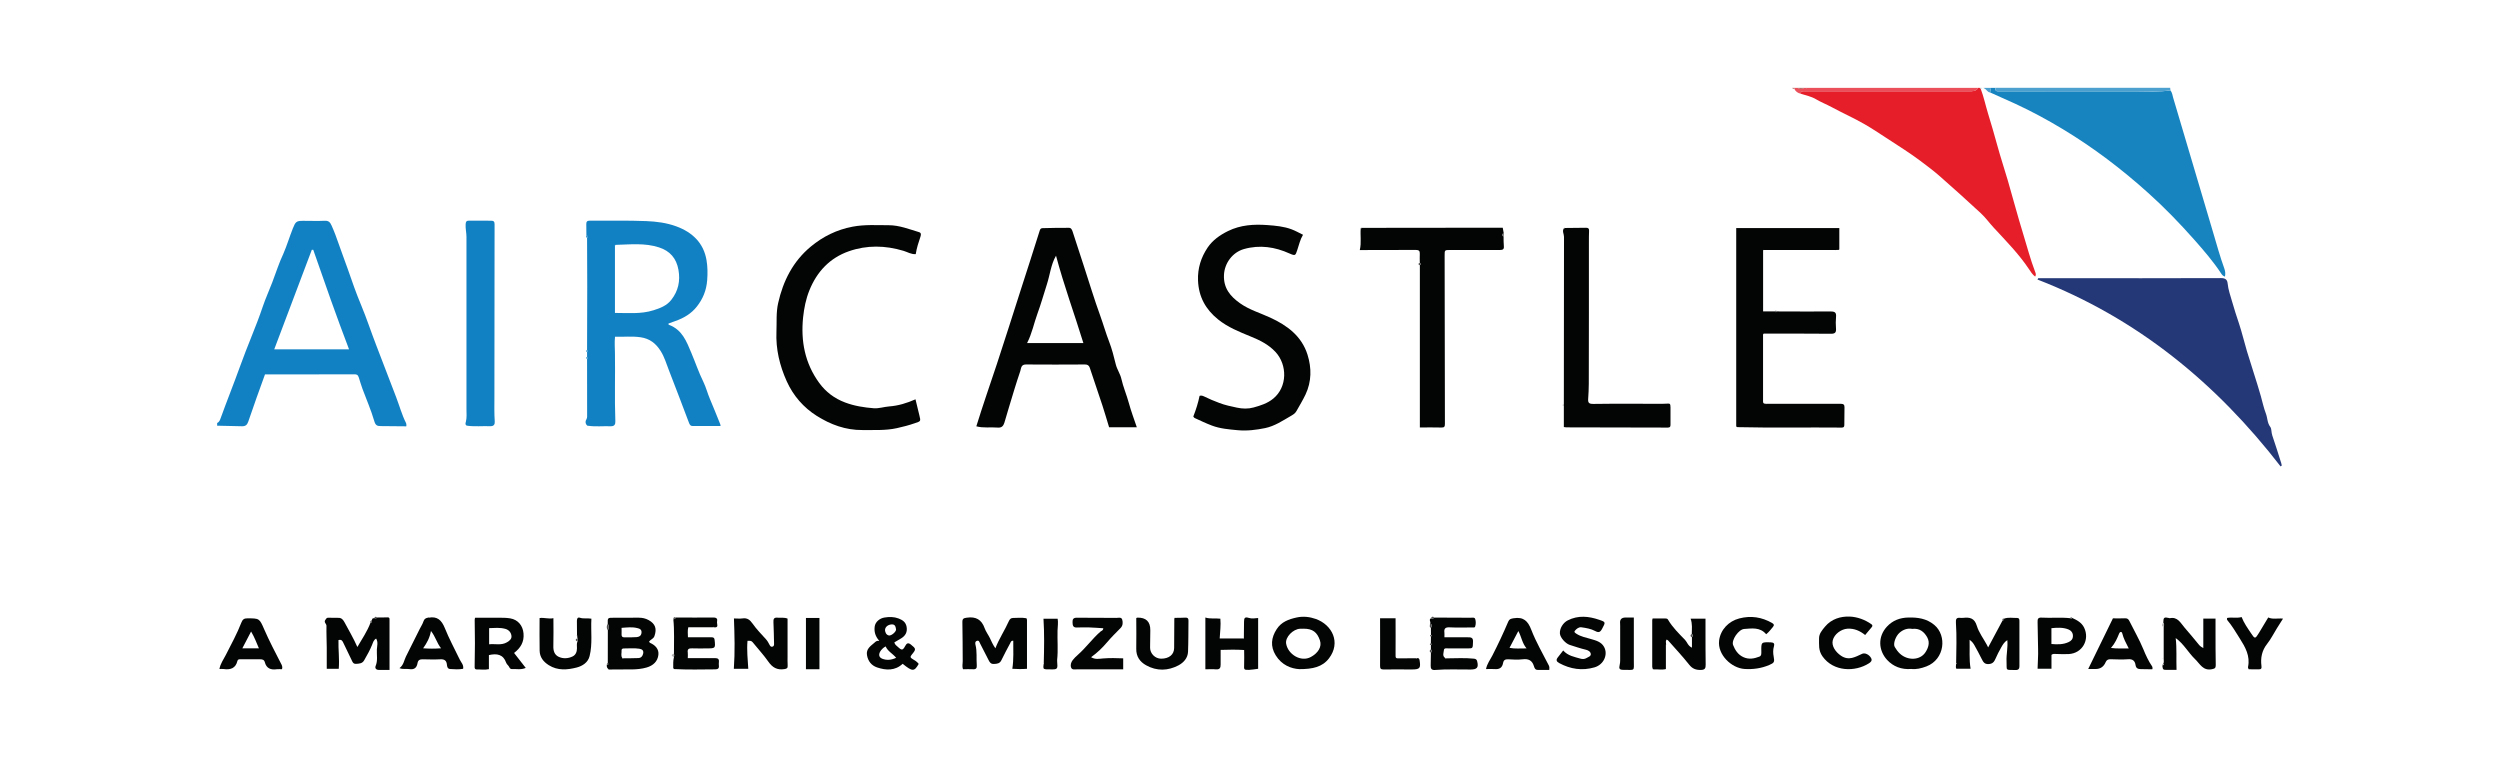 <?xml version="1.0" encoding="UTF-8"?><svg id="uuid-3c82525f-5e45-4d37-968f-42f1e19333ea" xmlns="http://www.w3.org/2000/svg" width="158.75mm" height="48.13mm" viewBox="0 0 449.99 136.44"><path d="M39.05,76.15c.41-.16.53-.55.66-.9,1.1-3.06,2.32-6.07,3.42-9.13.68-1.9,1.43-3.79,2.18-5.67.7-1.74,1.38-3.5,1.98-5.28.5-1.47,1.15-2.89,1.7-4.34.33-.88.66-1.76.97-2.65.28-.83.65-1.65,1.01-2.46.66-1.51,1.12-3.09,1.73-4.61.48-1.2.63-1.37,1.89-1.36,1.29,0,2.58.05,3.87-.01.7-.03.96.3,1.21.86.5,1.1.91,2.24,1.3,3.36.51,1.5,1.09,2.96,1.61,4.46.76,2.19,1.52,4.39,2.42,6.53,1,2.4,1.8,4.87,2.74,7.29,1.2,3.08,2.37,6.17,3.55,9.25.6,1.56,1.03,3.18,1.79,4.68.06.12.04.29.06.44-.05.04-.1.09-.15.13-1.49-.01-2.99-.03-4.48-.04-.64,0-.94-.13-1.16-.91-.57-1.97-1.41-3.86-2.12-5.79-.25-.68-.45-1.38-.67-2.07-.16-.49-.4-.56-.83-.55-4.57.01-9.13.01-13.7.02-.77,0-1.54,0-2.35,0-1.01,2.81-2.05,5.63-3,8.47-.21.63-.52.87-1.13.86-1.49-.04-2.98-.07-4.48-.1,0-.15,0-.31,0-.46ZM62.81,62.88c-2.28-5.98-4.37-11.94-6.44-17.91h-.26c-2.24,5.94-4.49,11.89-6.76,17.91h13.46Z" style="fill:#1281c4; stroke-width:0px;"/><path d="M390.67,16.26c.34.39.37.89.51,1.35,2.38,8.02,4.75,16.05,7.14,24.07.66,2.22,1.27,4.46,2.06,6.65.17.46.23.93.12,1.46-.34-.09-.53-.32-.67-.54-1.43-2.18-3.13-4.14-4.85-6.09-2.62-2.96-5.36-5.79-8.3-8.43-4.77-4.29-9.85-8.15-15.35-11.47-2.8-1.69-5.67-3.24-8.64-4.61-1.48-.68-2.98-1.34-4.47-2.01.06-.27.12-.55.18-.82.26,0,.52,0,.77,0-.1.72.41.62.84.62,8.13,0,16.27.01,24.4,0,2.08,0,4.18.16,6.25-.17Z" style="fill:#1784c0; stroke-width:0px;"/><path d="M356.53,15.98c.55,1.44.86,2.95,1.31,4.42.58,1.91,1.15,3.83,1.67,5.75.58,2.13,1.28,4.22,1.9,6.34.93,3.19,1.77,6.4,2.75,9.57.71,2.3,1.31,4.63,2.17,6.88.1.26.22.52,0,.85-.49-.37-.79-.87-1.11-1.34-1.82-2.73-4.11-5.05-6.33-7.45-.8-.86-1.49-1.84-2.36-2.64-2.41-2.22-4.84-4.43-7.31-6.59-1.11-.98-2.3-1.87-3.48-2.76-2-1.5-4.12-2.82-6.2-4.18-1.3-.85-2.59-1.71-3.93-2.48-1.91-1.1-3.94-2-5.88-3.05-.94-.51-1.94-.89-2.86-1.44-.83-.5-1.8-.68-2.72-.98-.04-.34.14-.45.46-.45.49.01.98,0,1.47,0,9.45,0,18.9,0,28.35,0,.6,0,1.26.05,1.63-.61h.31c0,.1.05.15.15.16Z" style="fill:#e51e2a; stroke-width:0px;"/><path d="M356.08,15.82c-.37.66-1.03.61-1.63.61-9.45.01-18.9,0-28.35,0-.49,0-.98,0-1.47,0-.32,0-.5.1-.46.45-.54-.11-.97-.39-1.2-.91.04-.05.07-.1.11-.15.15,0,.31,0,.46,0,.41.24.83.23,1.24,0h.31c.05.12.1.11.15,0h30.84Z" style="fill:#ea4f5a; stroke-width:0px;"/><path d="M390.67,16.26c-2.08.33-4.17.17-6.25.17-8.13.02-16.27,0-24.4,0-.43,0-.94.11-.84-.62,10.49,0,20.97,0,31.46,0,.01.15.03.29.04.44Z" style="fill:#4ca0cf; stroke-width:0px;"/><path d="M358.4,15.82c-.06.27-.12.55-.18.82-.5-.02-.63-.59-1.06-.71.01-.04.01-.07,0-.11.41,0,.83,0,1.24,0Z" style="fill:#4ca0cf; stroke-width:0px;"/><path d="M324.78,15.82c-.41.23-.83.24-1.24,0h1.24Z" style="fill:#a95552; stroke-width:0px;"/><path d="M323.07,15.82c-.04.05-.07.1-.11.15-.14,0-.29.02-.35-.15.15,0,.31,0,.46,0Z" style="fill:#a95552; stroke-width:0px;"/><path d="M356.53,15.98c-.1-.01-.15-.07-.15-.16h.31c0,.12-.07.15-.16.16Z" style="fill:#afaeae; stroke-width:0px;"/><path d="M325.24,15.82c-.05.11-.1.12-.15,0h.15Z" style="fill:#a95552; stroke-width:0px;"/><path d="M357.16,15.82s0,.08,0,.11c-.05-.04-.1-.07-.15-.11.05,0,.1,0,.15,0Z" style="fill:#afaeae; stroke-width:0px;"/><path d="M105.54,42.35c0-.65,0-1.29-.02-1.94-.02-.48.12-.7.65-.69,3.38.03,6.77-.06,10.15.08,1.82.07,3.68.31,5.41.95,2.86,1.05,4.91,2.97,5.43,6.07.2,1.17.22,2.39.12,3.63-.14,1.83-.77,3.36-1.87,4.75-1.01,1.28-2.36,2.07-3.89,2.6-.41.14-.81.3-1.2.44-.06.18.06.23.14.26,2.35.89,3.12,3,3.98,5.05.73,1.73,1.33,3.51,2.16,5.2.48.98.74,2.06,1.18,3.08.64,1.51,1.25,3.03,1.86,4.55.04.09.03.19.05.31-1.7,0-3.37,0-5.04,0-.37,0-.52-.25-.64-.57-1.2-3.15-2.38-6.31-3.61-9.45-.46-1.17-.8-2.39-1.49-3.48-.86-1.37-1.97-2.24-3.62-2.48-1.54-.22-3.06-.05-4.6-.09-.11,1.07-.02,2.02-.01,2.96.06,4.09-.08,8.17.07,12.26.02.53-.14.91-.84.89-1.36-.05-2.73.11-4.09-.09-.04,0-.08-.02-.13-.02-.36-.36-.38-.77-.13-1.18.08-.15.11-.28.11-.43,0-3.47,0-6.94-.01-10.41.16-.11.16-.21,0-.32,0-.31,0-.61,0-.92.16-.11.16-.21,0-.32.01-3.89.03-7.79.03-11.68,0-2.84-.02-5.69-.03-8.53.23-.23.14-.37-.12-.47ZM110.8,44.08c-.1,0-.16.03-.12.15v12.1c2.35,0,4.67.24,6.94-.48,1.21-.38,2.39-.83,3.2-1.87,1.25-1.6,1.65-3.39,1.29-5.41-.37-2.07-1.53-3.4-3.48-4.03-2.56-.84-5.21-.53-7.84-.46Z" style="fill:#1281c4; stroke-width:0px;"/><path d="M410.53,83.98c-11.62-15.05-25.86-26.72-43.78-33.66.04-.08.09-.16.13-.24,1.43,0,2.87,0,4.3,0,9.55,0,19.1.02,28.65-.02.81,0,1.09.35,1.15.97.11,1.13.51,2.22.81,3.28.36,1.31.81,2.63,1.24,3.94.54,1.63.93,3.31,1.42,4.95.81,2.7,1.73,5.37,2.5,8.08.3,1.06.53,2.17.92,3.18.3.78.23,1.66.79,2.39.26.34.17,1,.35,1.51.57,1.66,1.09,3.34,1.62,5.01.04.14.07.28.1.42-.07.06-.14.11-.21.17Z" style="fill:#243777; stroke-width:0px;"/><path d="M204.62,76.91h-4.99c-.39-1.28-.77-2.59-1.19-3.88-.75-2.28-1.52-4.56-2.29-6.84-.14-.42-.43-.59-.88-.58-3.54.01-7.07.04-10.61,0-.92-.01-.86.74-1.01,1.17-.76,2.22-1.42,4.47-2.1,6.71-.26.85-.49,1.72-.76,2.57-.18.57-.45.97-1.19.91-1.29-.11-2.61.12-3.87-.23,1.17-3.78,2.46-7.49,3.7-11.21,1.48-4.47,2.89-8.97,4.33-13.45,1.13-3.53,2.29-7.06,3.39-10.6.11-.35.3-.4.53-.41,1.57-.04,3.15-.07,4.72-.06.41,0,.55.34.67.7.66,2.07,1.35,4.13,2.02,6.2.98,2.99,1.88,6.01,2.96,8.97.55,1.52.99,3.09,1.58,4.61.51,1.31.87,2.74,1.21,4.13.22.88.8,1.7.99,2.55.34,1.51.96,2.92,1.36,4.4.39,1.44.92,2.83,1.43,4.35ZM190.07,46.04c-.91,1.56-1.08,3.41-1.63,5.12-.57,1.77-1.07,3.57-1.71,5.31-.63,1.71-.96,3.53-1.86,5.28h10.13c-1.6-5.21-3.49-10.33-4.92-15.71Z" style="fill:#030404; stroke-width:0px;"/><path d="M317.97,72.69c4.47,0,8.93,0,13.4,0,.48,0,.65.19.64.63-.01,1.05-.02,2.11-.03,3.16,0,.28-.06.49-.43.49-6.27-.06-12.55.07-18.82-.08-.02,0-.04-.02-.21-.11v-35.72h18.56v3.85c-.16.16-.38.04-.57.09-.06,0-.12,0-.17,0-4.28,0-8.56,0-12.84,0-.13-.04-.16.02-.14.13v10.93h2.14c.1.16.21.17.32,0,3.25,0,6.49.04,9.74.01.77,0,.99.24.93.96-.06.69-.07,1.39-.01,2.08.06.73-.15.98-.92.97-3.94-.04-7.89-.02-11.83-.03-.1,0-.2,0-.28.01-.15.15-.1.31-.1.46,0,3.83,0,7.65,0,11.48,0,.33-.08.7.45.67.06.1.12.1.18,0Z" style="fill:#030404; stroke-width:0px;"/><path d="M234.54,42.26c-.52.86-.72,1.81-1.03,2.73-.33,1-.34,1.11-1.38.65-2.63-1.19-5.36-1.61-8.21-.81-2.06.58-3.51,2.53-3.61,4.66-.11,2.36,1.12,3.85,2.89,5.1,1.66,1.18,3.61,1.74,5.43,2.58,3.06,1.41,5.66,3.32,6.72,6.68.75,2.4.74,4.84-.36,7.17-.49,1.03-1.09,2.01-1.65,3.01-.23.42-.67.66-1.03.87-1.46.85-2.9,1.81-4.58,2.16-1.63.33-3.25.54-4.96.38-1.59-.15-3.16-.27-4.65-.84-1.04-.39-2.05-.88-3.06-1.34-.13-.06-.21-.21-.27-.28.49-1.24.87-2.46,1.13-3.72.29-.1.53-.03.8.1.9.44,1.82.83,2.76,1.18,1.05.4,2.09.61,3.16.84,1.02.22,2.03.24,3.01-.03,1.25-.35,2.48-.73,3.54-1.6,2.55-2.1,2.55-6.07.39-8.4-1.25-1.34-2.82-2.11-4.47-2.78-2.05-.84-4.11-1.66-5.86-3.07-2.23-1.8-3.49-4.05-3.61-6.99-.09-2.23.55-4.19,1.74-5.96.89-1.31,2.21-2.25,3.67-2.96,2.26-1.11,4.67-1.25,7.1-1.07,1.47.11,2.95.24,4.35.77.69.26,1.34.63,2.03.97Z" style="fill:#030404; stroke-width:0px;"/><path d="M164.83,45.75c-.84.05-1.5-.39-2.21-.6-3.29-.99-6.6-1.05-9.81.07-3.45,1.2-5.78,3.68-7.14,7.07-.62,1.55-.94,3.15-1.12,4.82-.44,4.3.32,8.28,2.9,11.82,1.19,1.63,2.74,2.8,4.66,3.52,1.67.63,3.41.9,5.16,1.04.91.07,1.84-.26,2.77-.33,1.65-.12,3.2-.6,4.74-1.28.25,1.05.48,1.99.71,2.93.27,1.07.21,1.01-.83,1.37-1.06.37-2.14.65-3.23.89-2.04.45-4.12.32-6.2.34-3.03.03-5.75-.99-8.21-2.54-2.38-1.5-4.23-3.61-5.42-6.24-1.28-2.85-1.98-5.78-1.85-8.92.07-1.73-.08-3.45.31-5.17.9-4,2.68-7.5,5.87-10.15,2.19-1.82,4.68-3.05,7.54-3.59,2.17-.41,4.34-.26,6.51-.26,1.88,0,3.64.71,5.42,1.24.38.11.42.39.28.8-.34,1.01-.68,2.03-.86,3.18Z" style="fill:#030404; stroke-width:0px;"/><path d="M255.56,47.31c0-.54-.03-1.08,0-1.62.03-.54-.18-.7-.72-.7-3.04.02-6.09.02-9.13.02-.28,0-.56,0-.95,0,.32-1.36.05-2.64.17-3.93.09.05.16.03.22-.06,1.91,0,3.82-.01,5.73-.01,6.33,0,12.65-.01,18.98-.02.2,0,.41,0,.63,0,.07.38.13.72.19,1.05-.13.02-.26.03-.28.19-.02.18.05.29.24.3.01.59-.01,1.18.05,1.77.06.57-.18.7-.7.7-2.97-.01-5.93,0-8.9,0-1.08,0-1.06,0-1.06,1.02.02,10.1.02,20.2.05,30.29,0,.5-.12.67-.65.65-1.26-.04-2.52-.01-3.86-.01v-29.2c.18-.15.17-.29,0-.45Z" style="fill:#030404; stroke-width:0px;"/><path d="M300.69,73.23c0,1.08,0,2.16,0,3.23,0,.33-.07.51-.48.51-6.08-.02-12.17-.03-18.25-.04-.15,0-.3-.04-.47-.06v-3.79c0-.11,0-.23,0-.34,0-10.03.01-20.07.03-30.1,0-.52-.38-1.03-.02-1.54.09.04.16.03.21-.06,1.26-.01,2.53-.01,3.79-.04.41,0,.55.16.53.55-.03.69-.03,1.39-.03,2.08,0,8.49.01,16.97-.02,25.46,0,.88-.05,1.78-.11,2.67-.06.76.14.96.95.95,4.13-.06,8.26-.02,12.4-.02.36,0,.72-.01,1.08-.04.29-.02.35.14.37.37-.07.08-.06.16.02.22Z" style="fill:#030404; stroke-width:0px;"/><path d="M83.99,76.61c-.33-.16-.2-.48-.15-.67.2-.76.11-1.53.11-2.29,0-10.33,0-20.67,0-31,0-.77-.2-1.51-.15-2.29.03-.46.15-.65.63-.64,1.32.02,2.63.02,3.95.01.45,0,.63.15.63.63-.02,10.44-.03,20.87-.03,31.31,0,1.39-.04,2.77.06,4.16.04.53-.12.92-.83.89-1.36-.05-2.73.1-4.09-.08-.03-.07-.08-.08-.13-.03Z" style="fill:#1281c4; stroke-width:0px;"/><path d="M184.85,111.49v8.9c-.89.07-1.73.06-2.64,0,.27-1.71.16-3.38.17-5.05-.42-.03-.45.25-.55.44-.54,1.02-1.09,2.03-1.59,3.07-.29.6-.75.64-1.33.67-.57.03-.77-.29-.97-.69-.51-1-1.02-2.01-1.54-3.01-.12-.23-.17-.6-.57-.46-.35.12-.31.47-.25.72.31,1.21.13,2.44.23,3.66.04.53-.11.77-.68.73-.59-.04-1.18,0-1.79,0-.21-.51-.05-1-.06-1.47-.03-2.34,0-4.68-.06-7.01-.01-.64.23-.72.8-.8,1.63-.24,2.66.34,3.21,1.9.22.62.64,1.16.93,1.75.29.59.53,1.2,1,1.86.68-1.76,1.69-3.24,2.41-4.86.17-.39.38-.6.78-.6.77,0,1.54-.1,2.31.04.06.07.12.15.18.22Z" style="fill:#030404; stroke-width:0px;"/><path d="M352.11,119.35c.03-2.41.12-4.82-.04-7.22-.04-.66.05-.99.77-.91.18.02.36.01.54,0,1.17-.13,2.03.03,2.45,1.43.37,1.21,1.18,2.28,1.8,3.41.06.11.12.23.24.48.94-1.76,1.77-3.31,2.6-4.86.21,0,.28-.12.26-.31.78-.3,1.58-.11,2.37-.13.34,0,.4.24.4.53,0,2.72,0,5.45,0,8.17,0,.42-.16.68-.68.67-1.95-.06-1.56.23-1.64-1.56-.06-1.25.27-2.48.14-3.82-.56.35-.84.85-1.12,1.35-.36.64-.71,1.3-1,1.98-.25.59-.54.95-1.26.98-.75.04-.97-.41-1.23-.92-.41-.82-.84-1.63-1.29-2.43-.19-.35-.42-.68-.89-1.02.05,1.81-.11,3.48.18,5.21h-2.57c-.15-.28-.04-.56-.04-.83.07-.06.09-.13.02-.2Z" style="fill:#030404; stroke-width:0px;"/><path d="M69.91,111.16c.21.05.19.22.19.37,0,3,0,6,0,9.06-.73,0-1.34,0-1.95,0-.47,0-.71-.32-.55-.71.41-.97.18-1.97.22-2.96.03-.62.27-1.31-.13-1.97-.47.26-.56.72-.71,1.08-.39.99-.92,1.91-1.45,2.84-.33.58-.88.6-1.45.63-.55.04-.66-.39-.83-.74-.49-.98-.94-1.98-1.43-2.97-.16-.33-.29-.75-.91-.57-.05,1.69.2,3.42.05,5.17h-2.16c0-1.27,0-2.54,0-3.81-.01-1.31-.08-2.62-.05-3.92.01-.39-.54-.63-.19-1.09.14-.19.21-.38.48-.37.64.01,1.29,0,1.93.02.51.02.77.34,1.01.77.78,1.46,1.63,2.89,2.33,4.48.84-1.45,1.78-2.81,2.36-4.36.34-.04.23-.3.25-.5.02-.04.03-.08.04-.13.04-.05.09-.1.13-.15.08-.02.16-.04.25-.07.19.07.38.11.52-.1.61,0,1.23-.01,1.84-.02.07,0,.13,0,.2,0Z" style="fill:#030404; stroke-width:0px;"/><path d="M109.38,112.26c-.02-1.06-.02-1.06,1.09-1.06,1.5,0,3,0,4.49-.01.63,0,1.22.12,1.78.43,1.21.67,1.51,1.55,1.05,2.88-.18.51-.7.59-.97,1.01.05.07.1.17.18.21.95.42,1.62,1.13,1.5,2.16-.14,1.18-.92,1.93-2.13,2.28-1.69.49-3.41.3-5.11.35-.57.02-1.13,0-1.7.01-.04-.04-.08-.08-.12-.13-.22-.2-.26-.46-.22-.74.18-.03.41-.03.17-.3,0-1.95,0-3.91.01-5.86.21-.42.24-.83-.02-1.23ZM112.19,118.5c.9-.01,1.8,0,2.7-.04.5-.02.77-.34.87-.82.12-.56-.21-.78-.68-.86-.95-.15-1.9-.04-2.85-.05-.19,0-.38.12-.36.33.05.47-.19.96.14,1.4.04.1.08.17.18.04ZM111.87,113.01c0,.45.02.81,0,1.17-.02.35.11.55.47.55.74,0,1.49.02,2.23-.04.43-.04.82-.19.89-.77.07-.63-.36-.76-.77-.86-.91-.23-1.83-.11-2.82-.04Z" style="fill:#030404; stroke-width:0px;"/><path d="M299.86,116.12v4.32c-.69.18-1.44.02-2.18.06-.06-.02-.12-.04-.17-.06-.04-.14-.11-.29-.11-.43,0-2.8-.01-5.59,0-8.39,0-.07.03-.14.07-.29.76,0,1.52,0,2.29,0,.18,0,.36.02.47.2.81,1.39,1.96,2.51,3.07,3.65.4.42.52,1.08,1.25,1.41v-1.88c.19-.21.19-.42-.03-.61.01-.89.13-1.78-.21-2.73h2.68c0,.79,0,1.61,0,2.42,0,1.95,0,3.9.03,5.85.01.66-.13.95-.89.96-.89.01-1.5-.22-2.08-.95-1.19-1.5-2.5-2.9-3.77-4.34-.06-.07-.16-.11-.28-.19-.22.27-.13.55-.11.81,0,.06,0,.11,0,.17Z" style="fill:#030404; stroke-width:0px;"/><path d="M134.54,115.35c-.15,1.7.04,3.35.14,5.04h-2.6c.22-3.04.13-6.07.02-9.06.56,0,1.07.06,1.55-.01.85-.13,1.34.28,1.79.92.72,1.03,1.6,1.92,2.44,2.85.26.29.45.64.63.99.12.23.25.4.52.33.27-.07.3-.3.29-.55-.04-1.28-.04-2.57-.11-3.85-.04-.6.11-.89.75-.82.58.06,1.19-.09,1.79.17,0,2.25,0,4.5,0,6.76,0,.56-.02,1.13.02,1.69.03.48-.16.57-.61.64-1.3.2-2.14-.3-2.87-1.35-.86-1.23-1.89-2.33-2.83-3.5-.24-.3-.53-.25-.89-.25Z" style="fill:#030404; stroke-width:0px;"/><path d="M223.89,114.86c0-.98.03-1.96.03-2.94,0-.72.17-.9.86-.69.55.17,1.08.08,1.68.02v9.14c-.57.07-1.07.17-1.57.19-1.01.03-.99,0-.95-.97.04-.84,0-1.68,0-2.6-1.42-.09-2.8-.07-4.23-.02,0,.91-.01,1.75,0,2.6.01.61-.14.96-.86.9-.61-.06-1.23-.01-1.89-.01v-9.32c.89.29,1.78.1,2.7.21.11,1.17-.05,2.31-.12,3.56h4.19c.12.12.15.05.15-.07Z" style="fill:#030404; stroke-width:0px;"/><path d="M233.85,120.45c-1.41-.08-3.13-.7-4.23-2.49-.99-1.61-.82-3.18.19-4.72.85-1.3,2.14-1.77,3.6-2.09,1.21-.26,2.38-.1,3.43.27,2.96,1.06,4.54,4.25,2.38,7.08-1.19,1.56-2.92,1.96-5.38,1.95ZM234.65,113.18c-.21,0-.41,0-.62,0-1.29.05-2.73,1.53-2.53,2.68.32,1.93,2.66,3.39,4.46,2.4,1.25-.68,2.03-1.81,1.62-2.99-.5-1.45-1.28-2.1-2.94-2.1Z" style="fill:#030404; stroke-width:0px;"/><path d="M344.03,120.42c-1.77.15-3.26-.45-4.35-1.63-1.55-1.69-1.72-4.15-.04-5.98,1.05-1.13,2.33-1.61,3.86-1.65,1.7-.04,3.28.18,4.66,1.32,2.33,1.93,1.91,6.21-1.4,7.48-.92.35-1.84.57-2.74.46ZM344.17,113.2c-.83-.14-1.58.12-2.24.69-.72.62-1.2,2-.88,2.56.26.44.55.86.93,1.21,1.42,1.31,3.63,1.21,4.58-.21.56-.84.85-1.78.36-2.69-.55-1.02-1.41-1.73-2.75-1.55Z" style="fill:#030404; stroke-width:0px;"/><path d="M389.39,119.51c.15-.29.09-.6.08-.9,0-.07,0-.14,0-.21,0-1.83,0-3.67,0-5.5.08-.28.14-.55-.07-.8.01-.97.13-1.06,1.07-.84.02,0,.05.03.07.03,1.45-.32,1.96.85,2.68,1.68.88,1.02,1.75,2.05,2.6,3.1.22.27.48.43.78.6v-5.31h2.2c0,.81,0,1.63,0,2.44,0,1.98,0,3.96.04,5.94,0,.53-.18.62-.7.73-1.6.31-2.13-.95-3-1.79-1.24-1.19-2.04-2.76-3.51-3.82.22,1.9.08,3.78.15,5.73-.69,0-1.25,0-1.81,0-.63-.01-.65-.05-.75-.8.08-.07.37-.02.17-.27Z" style="fill:#030404; stroke-width:0px;"/><path d="M88.01,120.45c-.78.18-1.5.04-2.22.06-.31,0-.38-.21-.37-.47.07-2.82.07-5.65.01-8.47,0-.15.06-.3.08-.37,1.35,0,2.68,0,4,0,.77,0,1.53-.02,2.3.11,1.42.23,2.29,1.32,2.41,2.71.14,1.57-.55,2.63-1.7,3.52.7.89,1.37,1.75,2.1,2.69-.87.39-1.69.16-2.48.21-.45.02-.47-.48-.73-.7-.13-.11-.25-.28-.31-.44-.53-1.51-1.66-1.71-3.11-1.38v2.55ZM88.03,115.98c1.11-.12,2.19.24,3.21-.36.51-.3.91-.63.8-1.24-.11-.61-.52-1.03-1.14-1.19-.94-.25-1.9-.15-2.87-.12v2.92Z" style="fill:#030404; stroke-width:0px;"/><path d="M258.15,111.17c2.19,0,4.38.01,6.57.03.29,0,.71-.12.82.24.13.43.13.92-.02,1.36-.07.22-.35.15-.56.15-1.34,0-2.68.05-4.02-.02-.77-.04-1.05.21-.95.95.03.25,0,.5,0,.84,1.44,0,2.82,0,4.21,0,.51,0,.96,0,.94.74-.04,1.25,0,1.26-.92,1.26-1.16,0-2.32,0-3.48,0-.32,0-.81-.12-.84.3-.03.47-.35,1.06.25,1.44.03.12.08.17.18.05,1.67,0,3.34-.12,5.01.06.37.04.49.23.55.48.28,1.11-.01,1.46-1.17,1.47-2.13.02-4.27-.1-6.4.08-.62.05-.82-.21-.8-.79.03-.77.03-1.54.04-2.31.19-.2.19-.41,0-.61v-.78c.16-.1.16-.2-.01-.3,0-.41.01-.83.02-1.24.17-.1.17-.2,0-.3,0-.41,0-.83-.01-1.24.19-.31.28-.59-.15-.78.21-.29-.28-.66.12-.92.22,0,.47.09.63-.15Z" style="fill:#030404; stroke-width:0px;"/><path d="M121.64,111.16c2.26,0,4.52.03,6.78,0,.59,0,.75.27.64.74-.09.38.43,1.17-.59,1.02-.06-.1-.12-.1-.18,0h-4.41c-.16.64-.06,1.19-.06,1.8,1.44,0,2.85,0,4.26,0,.36,0,.5.12.54.48.16,1.49.15,1.51-1.35,1.52-.9,0-1.81.03-2.71-.01-.61-.03-.87.15-.77.78.04.28,0,.56,0,.98.91,0,1.8,0,2.69,0,.75,0,1.5.02,2.25,0,.49,0,.72.18.66.69-.03.23-.02.46,0,.69.05.48-.19.63-.64.64-2.48.02-4.95.08-7.43-.05l-.15-.16c0-.67-.04-1.34.13-1.99.06-.21.06-.43,0-.64-.02-2.05.1-4.11-.11-6.15.17-.08.38-.12.45-.33Z" style="fill:#030404; stroke-width:0px;"/><path d="M278.88,120.59c-.7,0-1.39-.01-2.08,0-.49.01-.6-.37-.7-.69-.32-1.02-.97-1.35-2.02-1.22-.86.1-1.75.06-2.63,0-.52-.03-.82.19-.89.62-.15.93-.69,1.22-1.56,1.14-.47-.04-.96,0-1.52,0,.2-.99.76-1.68,1.14-2.43,1.03-2.01,1.99-4.05,2.87-6.13.19-.45.48-.51.97-.59,1.77-.28,2.56.48,3.18,2.1.85,2.21,2.07,4.28,3.15,6.41.13.26.1.48.08.79ZM273.3,113.59c-.58,1.1-1.05,2.01-1.59,3.03,1.01.21,1.92.08,3.07.1-.8-.95-.89-2.01-1.48-3.13Z" style="fill:#030404; stroke-width:0px;"/><path d="M77.15,111.19c1.55-.29,2.32.45,2.89,1.84.78,1.95,1.79,3.81,2.7,5.7.25.52.74.95.61,1.66-.77.15-1.56.09-2.35.04-.45-.03-.54-.42-.57-.78-.07-.75-.45-1.01-1.2-.97-1.05.06-2.11.02-3.17,0-.52-.01-.83.16-.92.69-.14.85-.61,1.22-1.5,1.07-.54-.09-1.12.09-1.75-.17.76-.55.82-1.4,1.17-2.1.83-1.66,1.66-3.32,2.49-4.98.22-.44.51-.87.66-1.34.14-.45.43-.6.83-.67l.06.04.05-.04ZM77.56,113.58c-.23,1.26-.74,2.17-1.41,3.12,1.08.08,2.03.09,3.23,0-.78-.97-.99-2.08-1.82-3.11Z" style="fill:#030404; stroke-width:0px;"/><path d="M387.37,120.48c-.67,0-1.34-.01-2.01-.03-.5-.01-.87-.12-.96-.75-.1-.69-.48-1.09-1.3-1.03-1.08.08-2.17.03-3.25,0-.42,0-.67.16-.83.53q-.51,1.22-1.8,1.23c-.41,0-.82,0-1.34,0,1.51-3.09,2.98-6.1,4.45-9.12.74,0,1.46.03,2.17-.01.43-.02.63.15.81.52.82,1.67,1.77,3.29,2.48,5.01.45,1.11.94,2.17,1.61,3.15.06.1.05.25.07.37-.03.04-.07.07-.1.11ZM379.98,116.64c1.13.15,2.08.07,3.2.09-.5-.97-.94-1.8-1.17-2.72-.08-.33-.39-.37-.57.06-.35.85-.7,1.7-1.46,2.57Z" style="fill:#030404; stroke-width:0px;"/><path d="M50.77,120.47c-.34,0-.65-.04-.96,0-1.07.16-1.87-.14-2.16-1.27-.12-.44-.43-.52-.82-.52-1.19,0-2.37,0-3.56,0-.23,0-.47-.02-.55.29-.32,1.36-1.28,1.64-2.51,1.46-.22-.03-.45,0-.73,0,.18-.98.74-1.72,1.14-2.51.99-1.94,2.03-3.84,2.82-5.87.21-.54.49-.75,1.07-.74,2.18,0,2.17,0,3.04,2,.91,2.09,1.97,4.11,3.01,6.13.16.3.32.58.19,1.02ZM46.59,116.71c-.45-1.02-.77-1.96-1.41-3.03-.58,1.11-1.05,2.03-1.58,3.03h2.98Z" style="fill:#030404; stroke-width:0px;"/><path d="M202.19,120.49c-2.84,0-5.59,0-8.35,0-.37,0-.87.13-1.04-.31-.18-.46-.02-.96.28-1.35.27-.34.58-.66.91-.94,1.47-1.29,2.61-2.9,4.08-4.19.17-.15.51-.17.51-.61-.86-.05-1.74-.12-2.61-.15-.72-.02-1.44,0-2.17.02-.72.02-.73-.46-.75-.98-.02-.54.19-.79.76-.78,2.37.02,4.75,0,7.12.03.38,0,.93-.2,1.07.33.13.51.13,1.06-.32,1.51-.83.84-1.67,1.67-2.43,2.57-.83.98-1.74,1.86-2.86,2.66.71.45,1.44.29,2.14.23,1.21-.1,2.41-.07,3.64-.02v1.99Z" style="fill:#030404; stroke-width:0px;"/><path d="M317.91,114.17c-1.1-1.32-2.59-1.04-3.96-.95-1,.07-2.34,2.01-1.99,2.9.34.87.86,1.71,1.82,2.16,1,.47,1.96.29,2.91-.08.4-.16.35-.56.35-.93-.03-1.71-.02-1.69,1.72-1.64.55.02.69.26.55.72-.19.63-.16,1.27-.04,1.89.18.93.07,1.09-.79,1.46-1.44.62-2.94.82-4.48.72-2.34-.16-4.87-2.57-4.56-5.11.24-1.94,1.7-3.49,3.65-3.99,2.1-.54,4.03-.23,5.88.82.35.2.43.41.15.73-.37.42-.68.89-1.21,1.3Z" style="fill:#030404; stroke-width:0px;"/><path d="M281.36,117.08c.87.99,2.03,1.16,3.11,1.48.33.1.75.12,1.11-.11.3-.2.8-.29.76-.73-.05-.46-.52-.68-.91-.77-.98-.23-1.93-.56-2.88-.86-.77-.25-1.72-1.32-1.77-2.05-.07-.91.57-1.94,1.4-2.36,1.88-.96,3.78-.76,5.68-.11,1.21.41,1.14.44.53,1.59-.34.65-.62.78-1.28.42-.75-.4-1.62-.54-2.46-.66-.47-.07-.88.27-1.17.62-.2.24.03.38.24.52.82.55,1.77.71,2.68.98.89.26,1.83.5,2.33,1.41.76,1.39-.07,3.2-1.72,3.68-2.23.65-4.34.32-6.36-.77-.49-.26-.61-.57-.25-1.02.32-.4.62-.8.99-1.27Z" style="fill:#030404; stroke-width:0px;"/><path d="M103.85,114.34c0-.85,0-1.69-.02-2.54,0-.39.09-.75.54-.6.66.22,1.32.04,2.07.17-.13,2.24.23,4.53-.33,6.75-.29,1.14-1.28,1.77-2.32,2.04-1.69.43-3.41.59-5.02-.42-.98-.62-1.63-1.44-1.65-2.62-.04-1.92-.01-3.85-.01-5.86.77-.14,1.6.21,2.49.02,0,1.69.04,3.32-.01,4.95-.03.88.16,1.63.97,2.01.81.37,1.71.31,2.51-.08.56-.28.77-.84.77-1.47,0-.41-.08-.82.09-1.22.13-.2.13-.39-.01-.58-.02-.19-.03-.37-.05-.56,0,0,0,0,0,0Z" style="fill:#030404; stroke-width:0px;"/><path d="M211.52,111.22c.62-.01,1.24,0,1.85-.04.41-.02.56.15.55.54-.03,1.87,0,3.75-.08,5.62-.05,1.11-.79,1.93-1.7,2.42-1.91,1.01-3.92,1.07-5.84,0-1.13-.63-1.81-1.59-1.78-2.98.04-1.84,0-3.69,0-5.51.09-.05.13-.09.18-.09q2.37-.06,2.35,2.27c-.01,1.05-.04,2.1-.04,3.15,0,1.06.92,1.97,1.99,1.97,1.43,0,2.33-.74,2.34-1.93.01-1.77.02-3.54.03-5.31.05-.04.09-.08.14-.12Z" style="fill:#030404; stroke-width:0px;"/><path d="M158.25,115.35c-.75-.87-.92-1.66-.82-2.53.1-.88.92-1.53,1.78-1.66.87-.14,1.69-.14,2.52.17.73.28,1.3.66,1.45,1.5.16.92-.18,1.59-.96,2.07-.41.25-.83.5-1.25.74.1.43.43.61.68.85.67.62.85.58,1.28-.21.25-.46.5-.66,1.01-.26.94.76,1,.83.17,1.82-.33.4-.25.56.12.78.42.24.84.5,1.13.89-.81,1.41-1.12,1.41-2.89-.02-1.37,1.28-3,1.2-4.62.65-.99-.34-1.62-1.12-1.8-2.2-.2-1.13.67-1.66,1.35-2.25.18-.16.37-.4.86-.33ZM159.41,116.36c-.4.22-.62.43-.81.67-.52.67-.48,1.28.2,1.55.79.31,1.61.25,2.5-.17-.64-.77-1.51-1.16-1.89-2.05ZM159.29,113.43c.04.4.2.85.7.96.44.1,1.36-.7,1.29-1.11-.08-.41-.12-.92-.8-.88-.63.04-1.17.43-1.19,1.03Z" style="fill:#030404; stroke-width:0px;"/><path d="M372.96,111.22c.89.4,1.74.84,2.19,1.77,1.03,2.13-.29,4.63-2.8,4.75-.77.04-1.55,0-2.32-.02-.26,0-.52-.05-.76.16v2.5h-2.5c.02-1.15.13-2.34.09-3.53-.06-1.62-.03-3.24-.09-4.86-.02-.57.07-.85.74-.81,1.72.1,3.46-.09,5.18.11.12.1.23.12.28-.07ZM369.26,115.93c1.09.09,2.12.11,3.1-.35.47-.22.78-.54.77-1.13,0-.61-.4-.99-.84-1.16-.98-.38-2.02-.31-3.03-.21v2.85Z" style="fill:#030404; stroke-width:0px;"/><path d="M335.73,114.31c-.95-.76-1.96-1.21-3.18-1.14-1.14.07-2.38.98-2.65,2.09-.25.99.47,2.09,1.47,2.77,1.44.98,2.61.2,3.85-.35.47-.2,1.23.14,1.58.78.26.47-.08.75-.4.95-2.46,1.57-6.37,1.55-8.36-1.27-.76-1.08-.59-2.11-.61-3.19-.02-.86.54-1.5,1.08-2.15,1.16-1.39,2.82-1.86,4.4-1.81,1.33.04,2.77.54,3.95,1.38.24.17.21.37.01.58-.37.42-.72.86-1.14,1.36Z" style="fill:#030404; stroke-width:0px;"/><path d="M404.74,120.42c-.03-.12-.12-.25-.09-.36.42-1.98-.49-3.56-1.49-5.14-.71-1.12-1.37-2.26-2.23-3.28-.1-.12-.07-.23-.05-.4.87-.17,1.77.08,2.62-.16.41,1.07,1.08,2,1.71,2.94.68,1.03.73,1.01,1.41-.09.57-.92,1.11-1.85,1.67-2.78.78.39,1.69.11,2.66.21-.38.6-.74,1.17-1.1,1.74-.58.93-1.07,1.93-1.75,2.79-.96,1.21-1.22,2.55-1.03,4.01.06.43-.06.6-.48.59-.57,0-1.14,0-1.7-.01-.05-.01-.1-.03-.15-.04Z" style="fill:#030404; stroke-width:0px;"/><path d="M255.06,118.47c.28-.03.41.07.46.37.24,1.45.06,1.67-1.41,1.67-1.7,0-3.39-.02-5.09,0-.48,0-.61-.16-.61-.62.02-2.87,0-5.73,0-8.6,0,0,0,0,0,0h2.79c0,2.17.02,4.24,0,6.31-.01.95-.05.93.91.91.93-.02,1.86-.02,2.79-.02.06.1.12.09.18,0Z" style="fill:#030404; stroke-width:0px;"/><path d="M294.09,111.18c0,2.59,0,5.1,0,7.61,0,2.15.28,1.77-1.85,1.79-.75,0-.87-.19-.69-.94.06-.24.08-.5.08-.76,0-2.08,0-4.16,0-6.24,0-.13,0-.26-.01-.38q-.13-1.1.98-1.1c.46,0,.92,0,1.49,0Z" style="fill:#030404; stroke-width:0px;"/><path d="M147.49,120.47h-2.43v-9.23h2.43v9.23Z" style="fill:#030404; stroke-width:0px;"/><path d="M187.87,119.34c.07-2.64.12-5.28-.05-7.96h2.55c.13.7,0,1.41-.02,2.12-.05,1.76.12,3.52-.07,5.28,0,.08,0,.15,0,.23.12,1.51.12,1.52-1.41,1.48-.33,0-.67.04-.99-.11-.15-.28-.04-.55-.03-.83.08-.06.09-.13.02-.21Z" style="fill:#030404; stroke-width:0px;"/><path d="M109.38,112.26c.26.41.23.82.02,1.23-.28-.41-.24-.82-.02-1.23Z" style="fill:#504f50; stroke-width:0px;"/><path d="M121.29,117.65c.07.21.07.43,0,.64-.48-.21-.55-.42,0-.64Z" style="fill:#afaeae; stroke-width:0px;"/><path d="M257.4,112.25c.44.18.34.47.15.78-.34-.2-.13-.51-.15-.78Z" style="fill:#504f50; stroke-width:0px;"/><path d="M389.39,112.1c.21.25.15.52.07.8-.38-.23-.32-.51-.07-.8Z" style="fill:#afaeae; stroke-width:0px;"/><path d="M304.48,114.11c.22.19.22.4.03.61-.29-.19-.27-.39-.03-.61Z" style="fill:#504f50; stroke-width:0px;"/><path d="M257.55,116.89c.2.2.2.4,0,.61-.28-.2-.28-.4,0-.61Z" style="fill:#504f50; stroke-width:0px;"/><path d="M103.89,114.9c.15.19.14.38.01.58-.37-.19-.37-.38-.01-.58Z" style="fill:#504f50; stroke-width:0px;"/><path d="M258.15,111.17c-.16.24-.41.16-.63.15.17-.23.33-.48.63-.15Z" style="fill:#504f50; stroke-width:0px;"/><path d="M121.64,111.16c-.07.22-.28.25-.45.33,0-.31.11-.49.45-.33Z" style="fill:#504f50; stroke-width:0px;"/><path d="M67.87,111.18c-.14.21-.33.16-.52.1.12-.31.3-.34.52-.1Z" style="fill:#504f50; stroke-width:0px;"/><path d="M270.64,42.53c-.2,0-.26-.12-.24-.3.02-.17.15-.18.28-.19-.01.16-.02.33-.04.49Z" style="fill:#504f50; stroke-width:0px;"/><path d="M105.54,42.35c.26.1.35.25.12.47-.25-.11-.14-.3-.12-.47Z" style="fill:#1281c4; stroke-width:0px;"/><path d="M255.56,47.31c.16.15.17.3,0,.45-.32-.15-.33-.3,0-.45Z" style="fill:#504f50; stroke-width:0px;"/><path d="M66.92,111.62c-.03.2.08.46-.25.5-.11-.27.05-.39.25-.5Z" style="fill:#504f50; stroke-width:0px;"/><path d="M257.56,114.27c.17.1.17.2,0,.3-.12,0-.19-.07-.16-.19.01-.05.11-.07.17-.11Z" style="fill:#504f50; stroke-width:0px;"/><path d="M360.74,111.36c.02.19-.05.31-.26.31-.11-.27.01-.34.26-.31Z" style="fill:#504f50; stroke-width:0px;"/><path d="M257.54,115.81c.17.1.18.2,0,.3-.12,0-.19-.08-.16-.19.01-.05.1-.08.15-.12Z" style="fill:#504f50; stroke-width:0px;"/><path d="M372.96,111.22c-.05.19-.16.17-.28.07.04-.25.13-.26.28-.07Z" style="fill:#504f50; stroke-width:0px;"/><path d="M281.5,72.74c0,.11,0,.23,0,.34-.13-.01-.26-.05-.22-.2.01-.06.14-.09.22-.14Z" style="fill:#afaeae; stroke-width:0px;"/><path d="M105.65,64.27c.17.1.16.21,0,.32-.22-.1-.22-.21,0-.32Z" style="fill:#1281c4; stroke-width:0px;"/><path d="M105.65,63.03c.17.1.16.21,0,.32-.22-.1-.22-.21,0-.32Z" style="fill:#1281c4; stroke-width:0px;"/><path d="M319.82,56.08c-.11.17-.21.16-.32,0,.11-.22.21-.22.32,0Z" style="fill:#504f50; stroke-width:0px;"/><path d="M109.39,119.36c.24.27,0,.27-.17.3.02-.12-.03-.28.17-.3Z" style="fill:#504f50; stroke-width:0px;"/><path d="M389.39,119.51c.21.25-.08.2-.17.27-.01-.13-.03-.27.17-.27Z" style="fill:#afaeae; stroke-width:0px;"/><path d="M184.85,111.49c-.06-.07-.12-.15-.18-.22.17-.01.22.06.18.22Z" style="fill:#504f50; stroke-width:0px;"/><path d="M389.47,118.4c0,.07,0,.14,0,.21-.1.01-.2,0-.17-.13,0-.03.11-.05.18-.07Z" style="fill:#afaeae; stroke-width:0px;"/><path d="M317.36,45.15c-.02-.11.02-.17.14-.13-.05.04-.1.09-.14.13Z" style="fill:#afaeae; stroke-width:0px;"/><path d="M404.74,120.42c.05.01.1.03.15.04-.07.06-.13.06-.15-.04Z" style="fill:#afaeae; stroke-width:0px;"/><path d="M128.29,112.93c.06-.1.12-.1.18,0-.06,0-.12,0-.18,0Z" style="fill:#504f50; stroke-width:0px;"/><path d="M67.1,111.35s-.09.1-.13.15c-.03-.12.02-.16.13-.15Z" style="fill:#504f50; stroke-width:0px;"/><path d="M223.89,114.86c0,.12-.03.19-.15.07.05-.02.1-.05.15-.07Z" style="fill:#504f50; stroke-width:0px;"/><path d="M248.41,111.28s0,0,0,0c-.02,0-.04-.01-.06-.02.02,0,.04.01.06.02Z" style="fill:#504f50; stroke-width:0px;"/><path d="M211.52,111.22s-.09.08-.14.12c0-.1.03-.15.14-.12Z" style="fill:#504f50; stroke-width:0px;"/><path d="M299.86,116.12c0-.06,0-.11,0-.17.02.04.04.08.05.12,0,.01-.03.03-.04.05Z" style="fill:#afaeae; stroke-width:0px;"/><path d="M77.15,111.19l-.05.04-.06-.04s0-.11.02-.11c.09-.02.09.05.09.11Z" style="fill:#504f50; stroke-width:0px;"/><path d="M69.91,111.16c-.07,0-.13,0-.2,0,.02-.04.05-.08.07-.12.04.04.09.08.13.12Z" style="fill:#504f50; stroke-width:0px;"/><path d="M105.69,76.6s.08.02.13.02c-.04,0-.08-.02-.13-.02Z" style="fill:#1281c4; stroke-width:0px;"/><path d="M83.99,76.61c.06-.05.1-.04.13.03-.06.06-.1.03-.13-.03Z" style="fill:#1281c4; stroke-width:0px;"/><path d="M72.97,76.74s.1-.09.15-.13c.03.13-.02.18-.15.13Z" style="fill:#1281c4; stroke-width:0px;"/><path d="M300.69,73.23c-.09-.07-.09-.14-.02-.22.07.07.08.14.02.22Z" style="fill:#504f50; stroke-width:0px;"/><path d="M255.06,118.47c-.06.1-.11.11-.18,0,.06,0,.12,0,.18,0Z" style="fill:#504f50; stroke-width:0px;"/><path d="M245.14,41.02c-.05.09-.12.11-.22.06.05-.09.13-.1.22-.06Z" style="fill:#504f50; stroke-width:0px;"/><path d="M260.33,118.5c-.09.12-.14.07-.18-.05.06.02.12.03.18.05Z" style="fill:#504f50; stroke-width:0px;"/><path d="M317.97,72.69c-.06.09-.12.1-.18,0,.06,0,.12,0,.18,0Z" style="fill:#504f50; stroke-width:0px;"/><path d="M281.71,41.03c-.05.09-.12.1-.21.06.05-.08.12-.11.21-.06Z" style="fill:#504f50; stroke-width:0px;"/><path d="M187.87,119.34c.07.08.05.15-.02.21-.06-.08-.05-.15.02-.21Z" style="fill:#afaeae; stroke-width:0px;"/><path d="M352.11,119.35c.07.07.05.14-.02.2-.06-.07-.05-.14.02-.2Z" style="fill:#afaeae; stroke-width:0px;"/><path d="M330.34,45.01c.06,0,.12,0,.17,0-.06.06-.11.07-.17,0Z" style="fill:#afaeae; stroke-width:0px;"/><path d="M121.17,120.28l.15.16c-.12.01-.17-.04-.15-.16Z" style="fill:#afaeae; stroke-width:0px;"/><path d="M109.44,120.39s.08.08.12.13c-.04.01-.07.03-.11.04,0-.06,0-.11,0-.17Z" style="fill:#afaeae; stroke-width:0px;"/><path d="M297.5,120.45c.06.02.12.04.17.06-.1.12-.15.07-.17-.06Z" style="fill:#afaeae; stroke-width:0px;"/><path d="M387.37,120.48l.1-.11c.05.11.05.18-.1.11Z" style="fill:#afaeae; stroke-width:0px;"/><path d="M103.85,114.34s0,0,0,0c-.03,0-.07.01-.1.02.02-.11.06-.04.1-.02Z" style="fill:#504f50; stroke-width:0px;"/><path d="M110.8,44.08s-.08.1-.12.15c-.04-.12.02-.15.12-.15Z" style="fill:#1281c4; stroke-width:0px;"/><path d="M112.02,118.46c.06.01.12.03.18.04-.09.13-.14.06-.18-.04Z" style="fill:#504f50; stroke-width:0px;"/></svg>